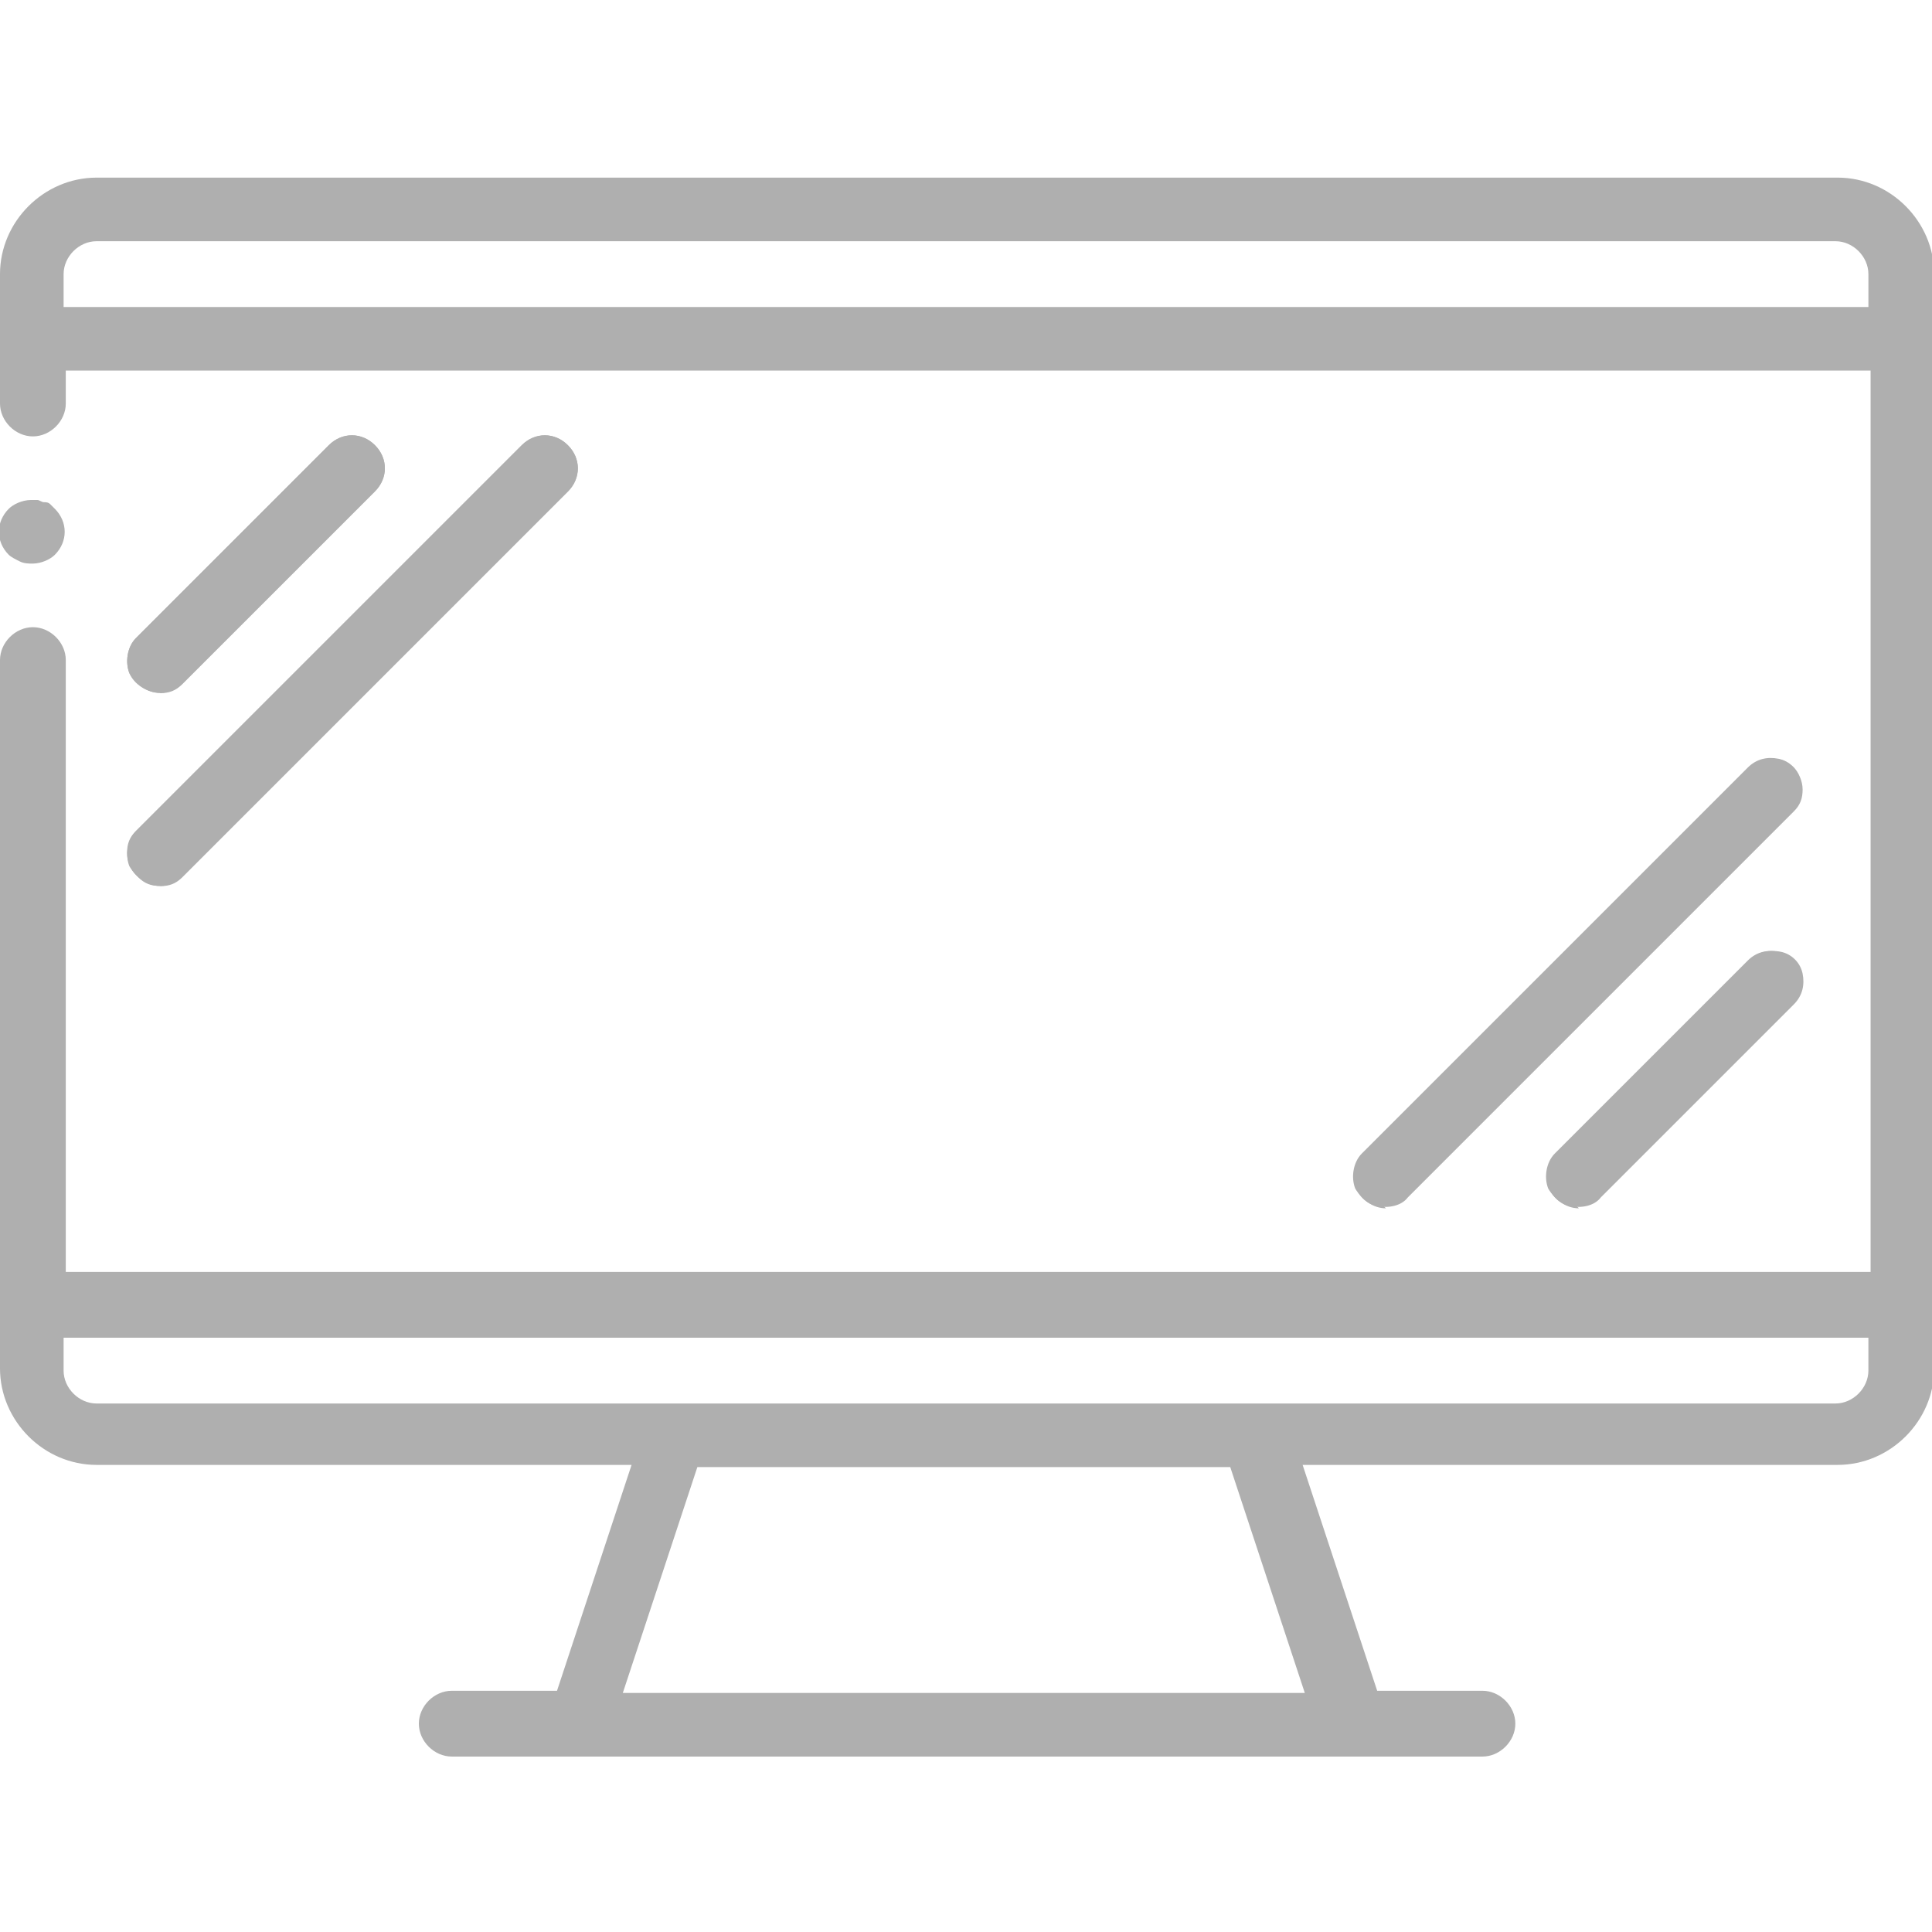 <?xml version="1.0" encoding="UTF-8"?>
<!DOCTYPE svg PUBLIC "-//W3C//DTD SVG 1.1//EN" "http://www.w3.org/Graphics/SVG/1.1/DTD/svg11.dtd">
<!-- Creator: CorelDRAW -->
<svg xmlns="http://www.w3.org/2000/svg" xml:space="preserve" width="40px" height="40px" style="shape-rendering:geometricPrecision; text-rendering:geometricPrecision; image-rendering:optimizeQuality; fill-rule:evenodd; clip-rule:evenodd"
viewBox="0 0 0.881 0.881"
 xmlns:xlink="http://www.w3.org/1999/xlink">
 <defs>
  <style type="text/css">
   <![CDATA[
    .fil1 {fill:none}
    .fil0 {fill:#AFAFAF}
   ]]>
  </style>
 </defs>
 <g id="Layer_x0020_1">
  <g id="_112428352">
   <g>
    <path id="_111653872" class="fil0" d="M0.073 0.316c-0.006,0 -0.011,-0.004 -0.014,-0.009 -0.002,-0.005 -0.001,-0.012 0.003,-0.016l0.088 -0.088c0.006,-0.006 0.015,-0.006 0.021,7.80811e-005 0.006,0.006 0.006,0.015 0,0.021l-0.088 0.088c-0.003,0.003 -0.006,0.004 -0.01,0.004z"/>
    <path id="_116476136" class="fil0" d="M0.073 0.404c-0.006,0 -0.011,-0.004 -0.014,-0.009 -0.002,-0.005 -0.001,-0.012 0.003,-0.016l0.176 -0.176c0.006,-0.006 0.015,-0.006 0.021,7.80811e-005 0.006,0.006 0.006,0.015 7.80811e-005,0.021l-0.176 0.176c-0.003,0.003 -0.006,0.004 -0.01,0.004z"/>
    <path id="_116426760" class="fil0" d="M0.72 0.551c-0.006,0 -0.011,-0.004 -0.014,-0.009 -0.002,-0.005 -0.001,-0.012 0.003,-0.016l0.088 -0.088c0.004,-0.004 0.009,-0.005 0.014,-0.004 0.005,0.001 0.009,0.005 0.01,0.01 0.001,0.005 -0,0.011 -0.004,0.014l-0.088 0.088c-0.003,0.003 -0.007,0.004 -0.01,0.004z"/>
    <path id="_113520520" class="fil0" d="M0.632 0.551c-0.006,0 -0.011,-0.004 -0.014,-0.009 -0.002,-0.005 -0.001,-0.012 0.003,-0.016l0.176 -0.176c0.004,-0.004 0.009,-0.005 0.014,-0.004 0.005,0.001 0.009,0.005 0.01,0.01 0.001,0.005 -0,0.011 -0.004,0.014l-0.176 0.176c-0.003,0.003 -0.006,0.004 -0.01,0.004z"/>
    <path id="_112146000" class="fil0" d="M0.015 0.257c0.004,-5.20541e-005 0.008,-0.002 0.01,-0.004 0.006,-0.006 0.006,-0.015 0,-0.021l-0.002 -0.002c-0.001,-0.001 -0.002,-0.001 -0.003,-0.001 -0.001,-0 -0.002,-0.001 -0.003,-0.001 -0.001,-0 -0.002,-0 -0.003,-0 -0.004,5.20541e-005 -0.008,0.002 -0.01,0.004 -0.006,0.006 -0.006,0.015 0,0.021 0.001,0.001 0.003,0.002 0.005,0.003 0.002,0.001 0.004,0.001 0.006,0.001z"/>
    <path id="_116909160" class="fil0" d="M0.073 0.316c0.004,0 0.008,-0.002 0.01,-0.004l0.088 -0.088c0.006,-0.006 0.006,-0.015 -0,-0.021 -0.006,-0.006 -0.015,-0.006 -0.021,-7.80811e-005l-0.088 0.088c-0.004,0.004 -0.005,0.011 -0.003,0.016 0.002,0.005 0.008,0.009 0.014,0.009z"/>
    <path id="_115276320" class="fil0" d="M0.063 0.4c0.003,0.003 0.006,0.004 0.01,0.004 0.004,0 0.008,-0.002 0.01,-0.004l0.176 -0.176c0.006,-0.006 0.006,-0.015 -5.20541e-005,-0.021 -0.006,-0.006 -0.015,-0.006 -0.021,-5.20541e-005l-0.176 0.176c-0.003,0.003 -0.004,0.006 -0.004,0.01 0,0.004 0.002,0.008 0.004,0.01z"/>
    <path id="_113493240" class="fil0" d="M0.798 0.438l-0.088 0.088c-0.004,0.004 -0.005,0.009 -0.004,0.014 0.001,0.005 0.005,0.009 0.01,0.01 0.005,0.001 0.011,-0 0.014,-0.004l0.088 -0.088c0.004,-0.004 0.005,-0.009 0.004,-0.014 -0.001,-0.005 -0.005,-0.009 -0.01,-0.01 -0.005,-0.001 -0.011,0 -0.014,0.004z"/>
    <path id="_112036384" class="fil0" d="M0.818 0.35c-0.003,-0.003 -0.006,-0.004 -0.01,-0.004 -0.004,0 -0.008,0.002 -0.01,0.004l-0.176 0.176c-0.004,0.004 -0.005,0.009 -0.004,0.014 0.001,0.005 0.005,0.009 0.01,0.01 0.005,0.001 0.011,-0 0.014,-0.004l0.176 -0.176c0.003,-0.003 0.004,-0.006 0.004,-0.01 0,-0.004 -0.002,-0.008 -0.004,-0.01z"/>
    <path id="_118724056" class="fil0" d="M0.837 0.081l-0.793 0c-0.024,2.6027e-005 -0.044,0.02 -0.044,0.044l0 0.059c0,0.008 0.007,0.015 0.015,0.015 0.008,0 0.015,-0.007 0.015,-0.015l0 -0.015 0.823 0 0 0.411 -0.823 0 0 -0.279c0,-0.008 -0.007,-0.015 -0.015,-0.015 -0.008,0 -0.015,0.007 -0.015,0.015l0 0.323c2.6027e-005,0.024 0.02,0.044 0.044,0.044l0.244 0 -0.034 0.103 -0.048 0c-0.008,0 -0.015,0.007 -0.015,0.015 0,0.008 0.007,0.015 0.015,0.015l0.47 0c0.008,0 0.015,-0.007 0.015,-0.015 0,-0.008 -0.007,-0.015 -0.015,-0.015l-0.048 0 -0.034 -0.103 0.244 0c0.024,-2.6027e-005 0.044,-0.02 0.044,-0.044l0 -0.499c-2.6027e-005,-0.024 -0.02,-0.044 -0.044,-0.044zm-0.808 0.059l0 -0.015c0,-0.008 0.007,-0.015 0.015,-0.015l0.793 0c0.008,0 0.015,0.007 0.015,0.015l0 0.015 -0.823 0zm0.567 0.632l-0.312 0 0.034 -0.103 0.243 0 0.034 0.103zm0.241 -0.132l-0.793 0c-0.008,0 -0.015,-0.007 -0.015,-0.015l0 -0.015 0.823 0 0 0.015c-2.6027e-005,0.008 -0.007,0.015 -0.015,0.015z"/>
   </g>
   <rect id="_111859800" class="fil1" width="0.881" height="0.881"/>
  </g>
 </g>
</svg>
